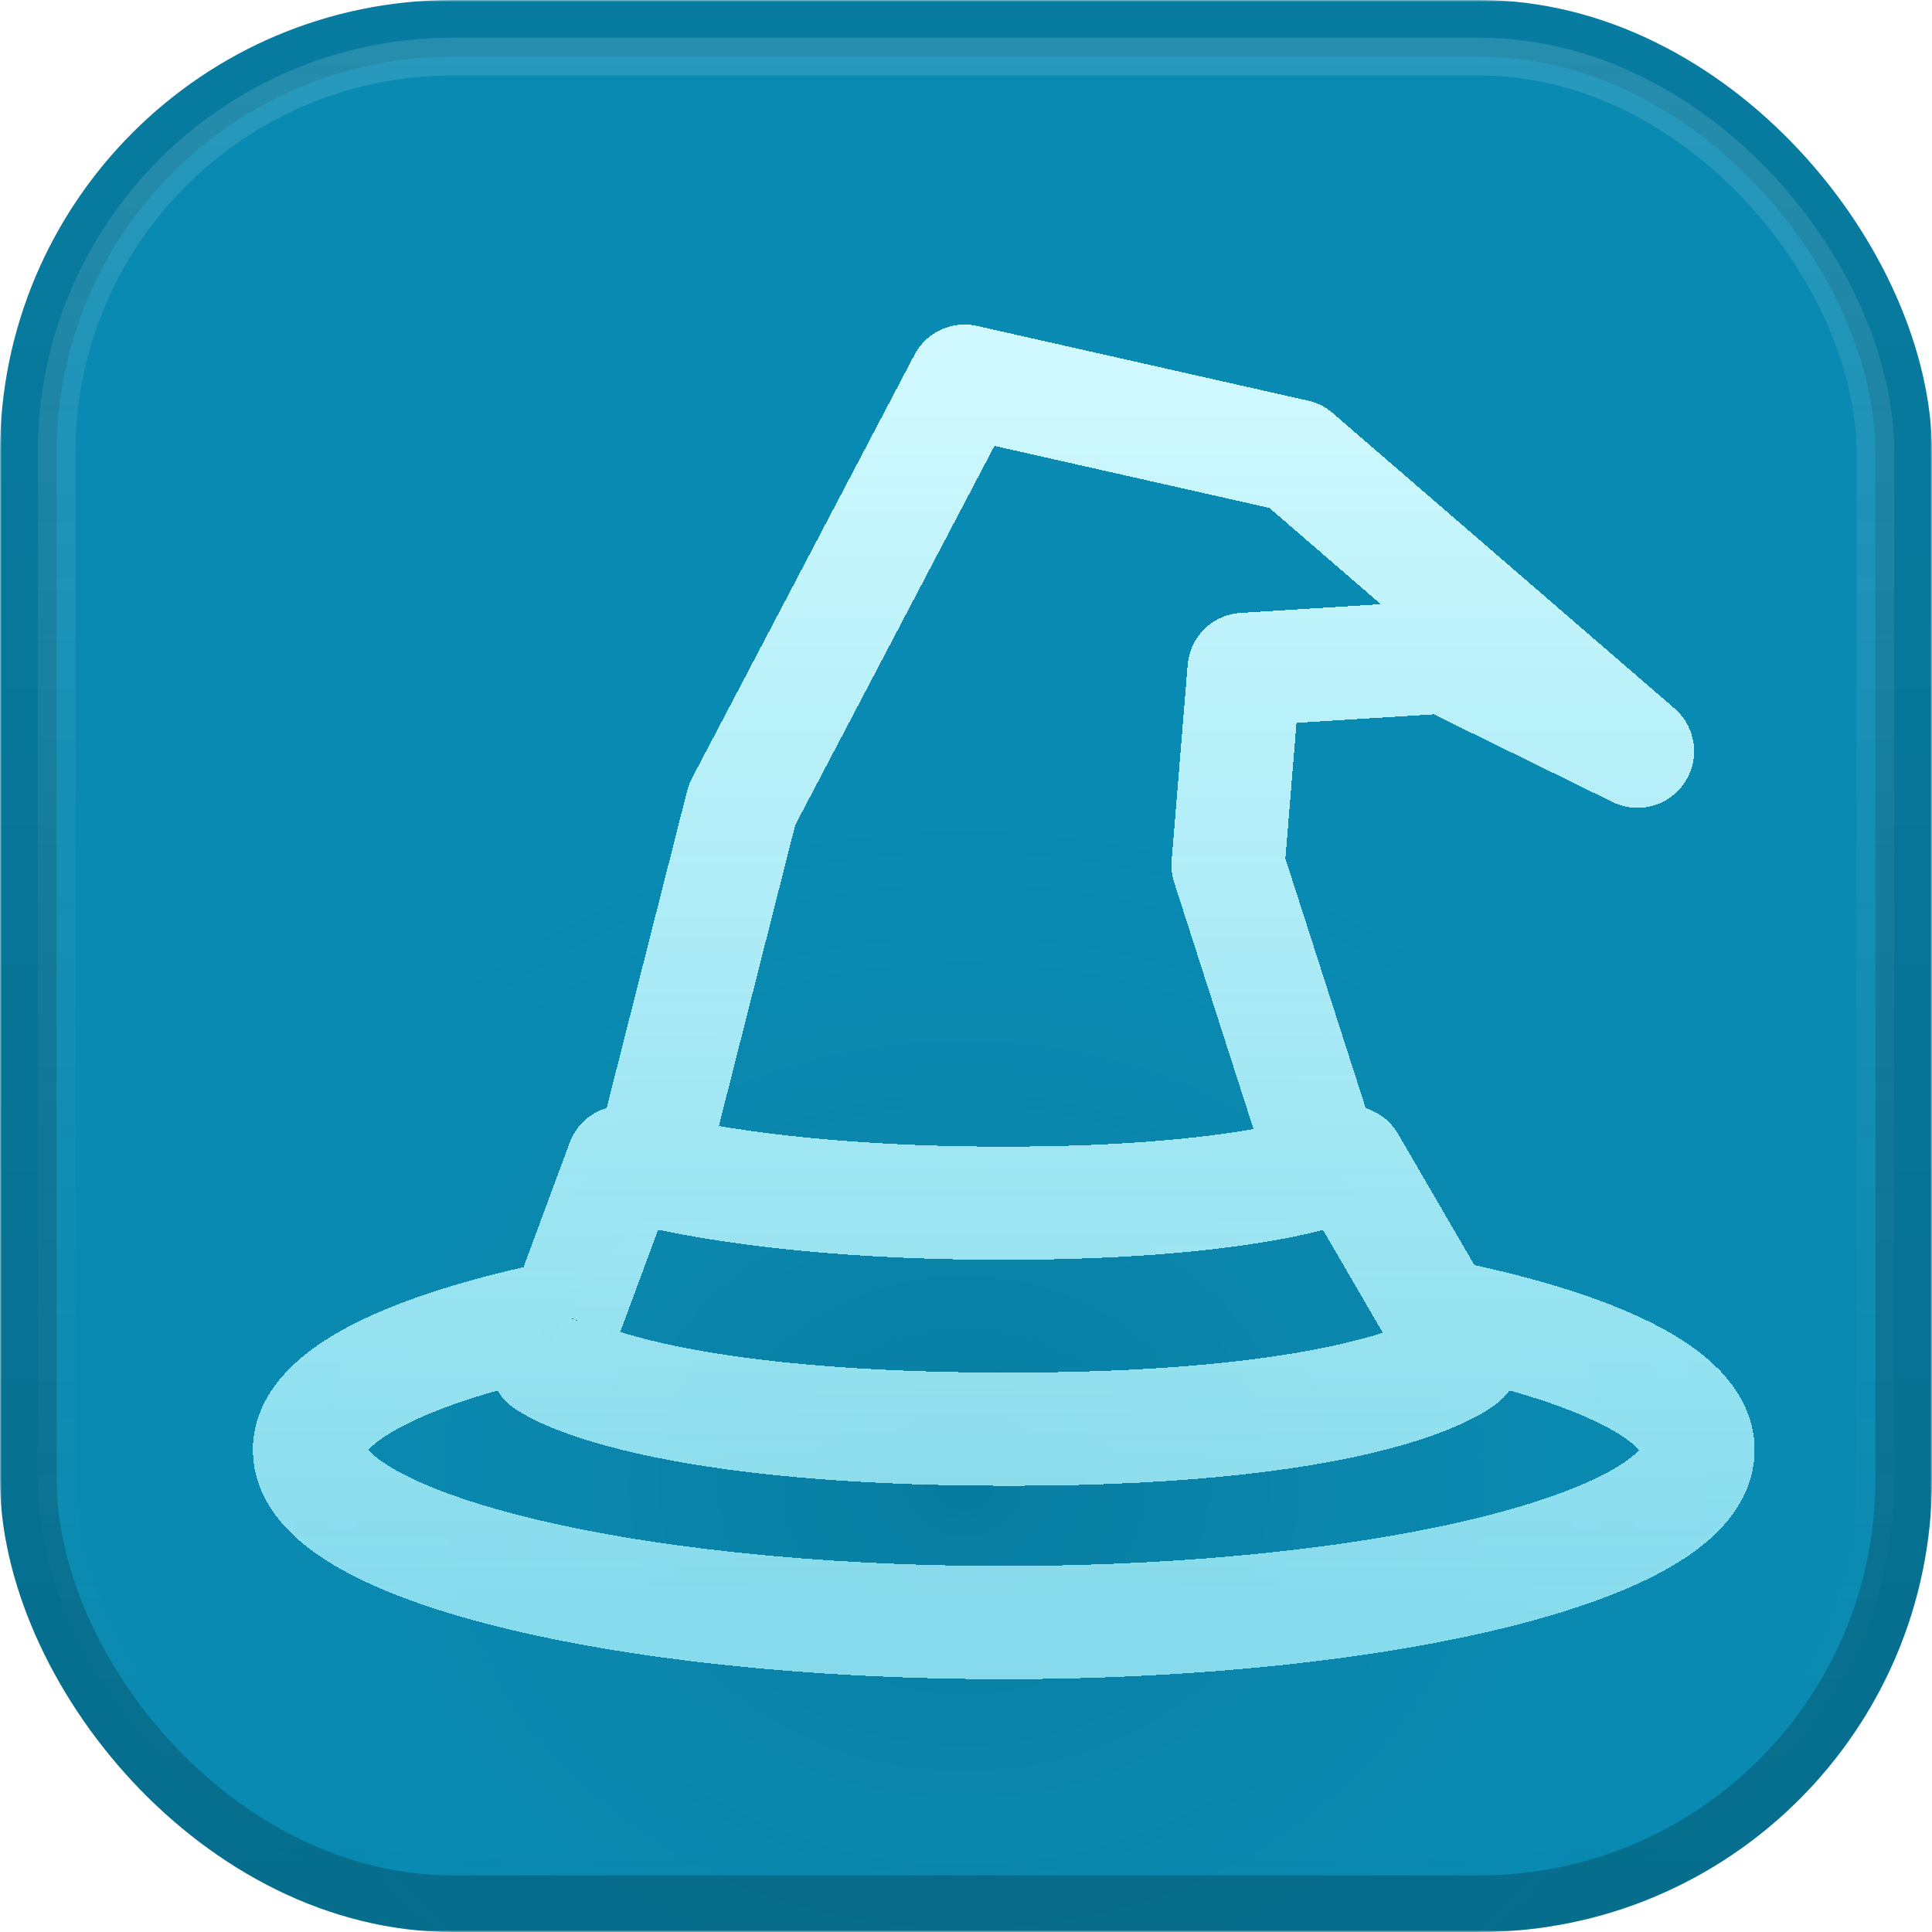 <svg width="512" height="512" viewBox="0 0 512 512" fill="none" xmlns="http://www.w3.org/2000/svg">
	<mask id="mask0_3_115" style="mask-type:alpha" maskUnits="userSpaceOnUse" x="0" y="0" width="512" height="512">
		<rect width="512" height="512" fill="#D9D9D9"/>
	</mask>
	<g mask="url(#mask0_3_115)">
		<rect width="512" height="512" rx="120" fill="#088AB2"/>
		<rect width="512" height="512" rx="120" fill="url(#paint0_linear_3_115)"/>
		<rect x="15" y="15" width="482" height="482" rx="105" fill="#088AB2" stroke="url(#paint1_linear_3_115)" stroke-width="10"/>
		<rect x="48" y="217" width="415" height="353" fill="url(#paint2_radial_3_115)"/>
		<g filter="url(#filter0_d_3_115)">
			<path d="M162.113 299.904L186.646 203.233L245.621 91L333.374 110.806L423.959 189.086L373.005 164.093L319.692 167.394L315.446 219.266L341.395 299.904M371.118 338.572C413.116 346.955 440 359.826 440 374.258C440 399.521 357.62 420 256 420C154.38 420 72 399.521 72 374.258C72 359.935 98.482 347.15 139.938 338.763M371.118 338.572L377.723 349.89C377.723 349.89 356.492 368.752 257.415 368.752C158.338 368.752 134.749 350.833 134.749 350.833L139.938 338.763M371.118 338.572L347.528 298.017C347.528 298.017 325.354 308.863 256 308.863C186.646 308.863 155.036 298.017 155.036 298.017L139.938 338.763" stroke="url(#paint3_linear_3_115)" stroke-width="30" stroke-linejoin="round" shape-rendering="crispEdges"/>
		</g>
	</g>
	<defs>
		<filter id="filter0_d_3_115" x="49" y="67.999" width="434" height="395.001" filterUnits="userSpaceOnUse" color-interpolation-filters="sRGB">
			<feFlood flood-opacity="0" result="BackgroundImageFix"/>
			<feColorMatrix in="SourceAlpha" type="matrix" values="0 0 0 0 0 0 0 0 0 0 0 0 0 0 0 0 0 0 127 0" result="hardAlpha"/>
			<feOffset dx="10" dy="10"/>
			<feGaussianBlur stdDeviation="9"/>
			<feComposite in2="hardAlpha" operator="out"/>
			<feColorMatrix type="matrix" values="0 0 0 0 0 0 0 0 0 0 0 0 0 0 0 0 0 0 0.08 0"/>
			<feBlend mode="normal" in2="BackgroundImageFix" result="effect1_dropShadow_3_115"/>
			<feBlend mode="normal" in="SourceGraphic" in2="effect1_dropShadow_3_115" result="shape"/>
		</filter>
		<linearGradient id="paint0_linear_3_115" x1="256" y1="0" x2="256" y2="512" gradientUnits="userSpaceOnUse">
			<stop stop-opacity="0.1"/>
			<stop offset="1" stop-opacity="0.21"/>
		</linearGradient>
		<linearGradient id="paint1_linear_3_115" x1="256" y1="10" x2="256" y2="502" gradientUnits="userSpaceOnUse">
			<stop stop-color="white" stop-opacity="0.13"/>
			<stop offset="1" stop-color="#999999" stop-opacity="0"/>
		</linearGradient>
		<radialGradient id="paint2_radial_3_115" cx="0" cy="0" r="1" gradientUnits="userSpaceOnUse" gradientTransform="translate(255.5 393.5) rotate(90) scale(176.5 207.5)">
			<stop stop-opacity="0.1"/>
			<stop offset="1" stop-color="#666666" stop-opacity="0"/>
		</radialGradient>
		<linearGradient id="paint3_linear_3_115" x1="256" y1="91" x2="256" y2="420" gradientUnits="userSpaceOnUse">
			<stop stop-color="#CFF9FE"/>
			<stop offset="1" stop-color="#A5F0FC" stop-opacity="0.8"/>
		</linearGradient>
	</defs>
</svg>
